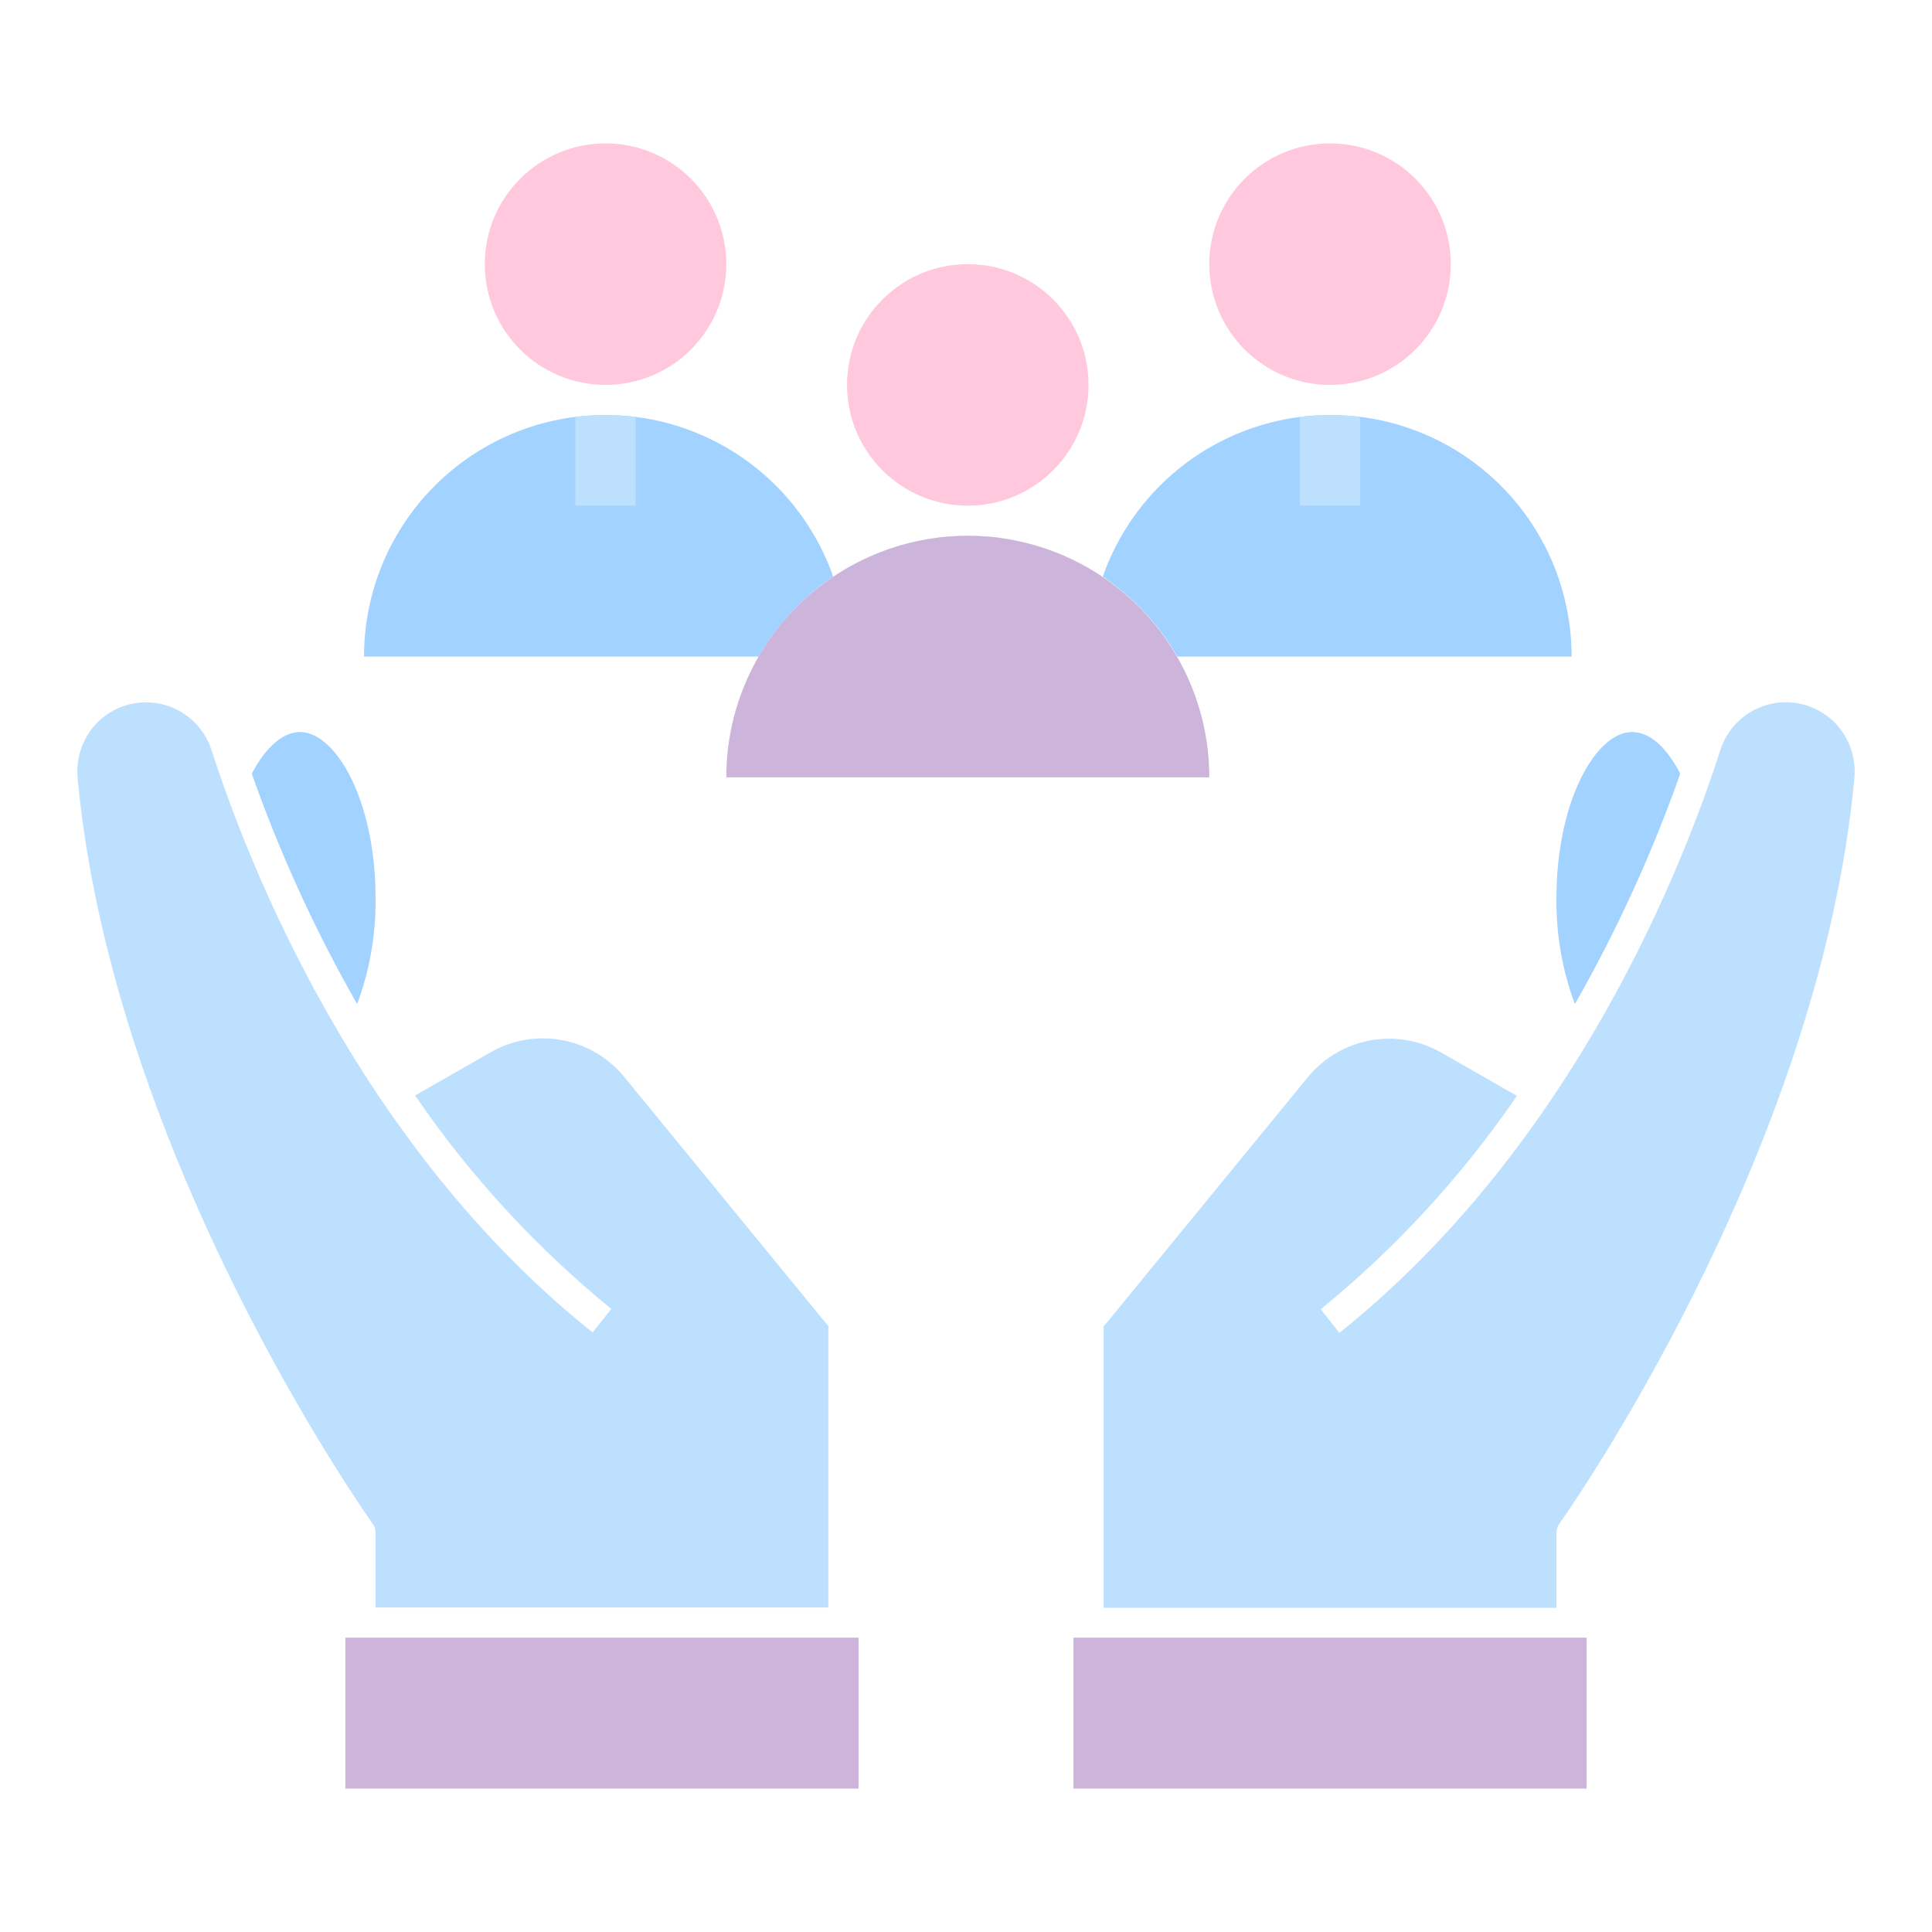 <svg width="80" height="80" viewBox="0 0 80 80" fill="none" xmlns="http://www.w3.org/2000/svg">
<path d="M15.55 63.437V66.562H34.3V54.912L25.863 44.612C25.212 43.807 24.296 43.26 23.279 43.07C22.262 42.88 21.21 43.059 20.313 43.574L17.188 45.362C19.459 48.682 22.195 51.658 25.313 54.199L24.538 55.174C14.763 47.362 10.251 35.687 8.751 31.037C8.595 30.566 8.319 30.144 7.95 29.812C7.581 29.481 7.132 29.251 6.647 29.146C6.162 29.042 5.658 29.065 5.186 29.215C4.713 29.364 4.287 29.635 3.951 29.999C3.682 30.297 3.478 30.648 3.351 31.028C3.224 31.409 3.177 31.812 3.213 32.212C4.676 47.999 15.325 62.937 15.425 63.087C15.506 63.186 15.55 63.309 15.55 63.437Z" fill="#BDE0FE"/>
<path d="M76.049 30.002C75.712 29.634 75.285 29.362 74.81 29.211C74.335 29.061 73.828 29.037 73.341 29.144C72.854 29.25 72.403 29.482 72.034 29.817C71.665 30.152 71.39 30.578 71.237 31.052C69.749 35.702 65.237 47.377 55.462 55.189L54.687 54.214C57.805 51.673 60.541 48.697 62.812 45.377L59.687 43.589C58.789 43.074 57.738 42.895 56.721 43.085C55.703 43.276 54.787 43.822 54.137 44.627L45.699 54.927V66.577H64.449V63.452C64.453 63.321 64.496 63.195 64.574 63.089C64.674 62.939 75.324 47.989 76.787 32.214C76.823 31.815 76.776 31.412 76.649 31.031C76.522 30.65 76.318 30.3 76.049 30.002Z" fill="#BDE0FE"/>
<path d="M14.301 67.812H35.551V74.062H14.301V67.812Z" fill="#CDB4DB"/>
<path d="M15.551 37.188C15.551 33.138 13.901 30.312 12.426 30.312C11.713 30.312 10.988 30.95 10.426 32.038C11.591 35.341 13.051 38.533 14.788 41.575C15.311 40.172 15.57 38.685 15.551 37.188Z" fill="#A2D2FF"/>
<path d="M69.575 32.038C69.013 30.95 68.325 30.312 67.575 30.312C66.1 30.312 64.45 33.138 64.45 37.188C64.431 38.685 64.69 40.172 65.213 41.575C66.95 38.533 68.41 35.341 69.575 32.038Z" fill="#A2D2FF"/>
<path d="M44.449 67.812H65.699V74.062H44.449V67.812Z" fill="#CDB4DB"/>
<path d="M34.499 23.875C33.234 24.733 32.179 25.865 31.412 27.188H15.074C15.073 24.751 15.962 22.398 17.573 20.571C19.184 18.744 21.407 17.567 23.824 17.262C24.654 17.163 25.494 17.163 26.324 17.262C28.166 17.497 29.907 18.24 31.351 19.408C32.795 20.576 33.885 22.122 34.499 23.875Z" fill="#A2D2FF"/>
<path d="M26.324 17.262V20.938H23.824V17.262C24.654 17.163 25.494 17.163 26.324 17.262Z" fill="#BDE0FE"/>
<path d="M25.074 15.938C27.836 15.938 30.074 13.699 30.074 10.938C30.074 8.176 27.836 5.938 25.074 5.938C22.313 5.938 20.074 8.176 20.074 10.938C20.074 13.699 22.313 15.938 25.074 15.938Z" fill="#FFC8DD"/>
<path d="M65.077 27.188H48.752C47.985 25.865 46.929 24.733 45.664 23.875C46.278 22.122 47.368 20.576 48.812 19.408C50.256 18.24 51.997 17.497 53.839 17.262C54.669 17.163 55.509 17.163 56.339 17.262C58.754 17.57 60.974 18.747 62.582 20.575C64.191 22.402 65.078 24.753 65.077 27.188Z" fill="#A2D2FF"/>
<path d="M56.324 17.262V20.938H53.824V17.262C54.654 17.163 55.494 17.163 56.324 17.262Z" fill="#BDE0FE"/>
<path d="M55.074 15.938C57.836 15.938 60.074 13.699 60.074 10.938C60.074 8.176 57.836 5.938 55.074 5.938C52.313 5.938 50.074 8.176 50.074 10.938C50.074 13.699 52.313 15.938 55.074 15.938Z" fill="#FFC8DD"/>
<path d="M41.324 22.262V25.938H38.824V22.262C39.654 22.163 40.494 22.163 41.324 22.262Z" fill="#BDE0FE"/>
<path d="M40.074 20.938C42.836 20.938 45.074 18.699 45.074 15.938C45.074 13.176 42.836 10.938 40.074 10.938C37.313 10.938 35.074 13.176 35.074 15.938C35.074 18.699 37.313 20.938 40.074 20.938Z" fill="#FFC8DD"/>
<path d="M50.074 32.188H30.074C30.073 29.751 30.962 27.398 32.573 25.571C34.184 23.744 36.407 22.567 38.824 22.262C39.655 22.163 40.494 22.163 41.324 22.262C43.741 22.567 45.964 23.744 47.575 25.571C49.187 27.398 50.075 29.751 50.074 32.188Z" fill="#CDB4DB"/>
</svg>
